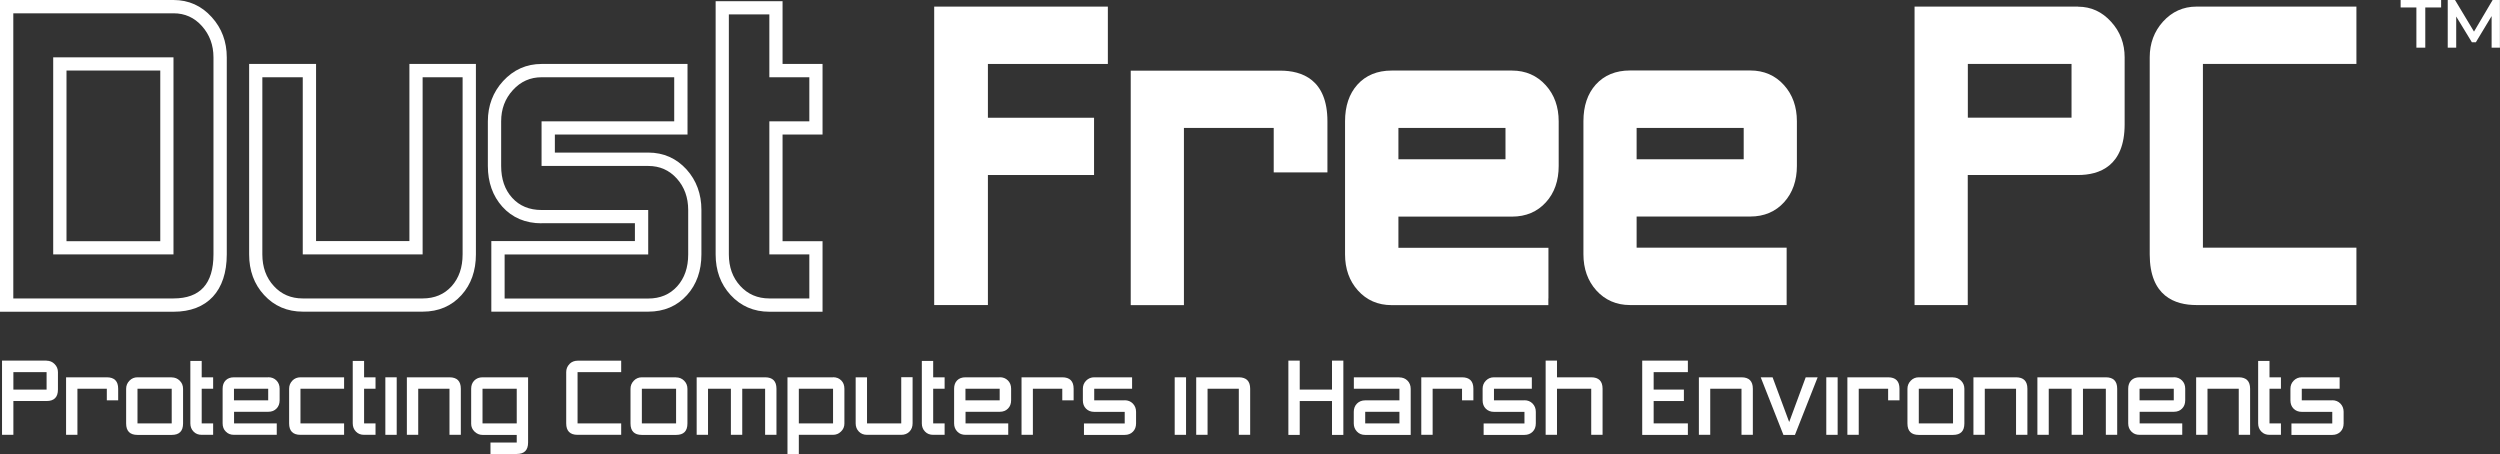 <svg xmlns="http://www.w3.org/2000/svg" id="Layer_2" data-name="Layer 2" viewBox="0 0 295.12 53.59"><rect x="0" y="0" width="295.12" height="53.59" fill="#333333" stroke="none"/><defs><style>      .cls-1 {        fill: #fff;      }    </style></defs><g id="Layer_1-2" data-name="Layer 1"><g><g><path class="cls-1" d="M5.51,42.57H.24v8.76H1.58v-3.99h3.92c.89,0,1.34-.45,1.34-1.35v-2.06c0-.37-.13-.69-.39-.95-.26-.27-.58-.4-.95-.4Zm0,3.42H1.58v-2.06h3.92v2.06Z"></path><path class="cls-1" d="M12.61,44.54H7.8v6.79h1.34v-5.44h3.47v1.37h1.34v-1.37c0-.9-.45-1.35-1.34-1.35Z"></path><path class="cls-1" d="M20.27,44.54h-4.04c-.37,0-.69,.13-.95,.4-.26,.27-.39,.58-.39,.96v4.09c0,.9,.45,1.35,1.34,1.35h4.04c.9,0,1.34-.45,1.34-1.35v-4.09c0-.38-.13-.7-.39-.96-.26-.26-.58-.39-.96-.39Zm0,5.44h-4.04v-4.09h4.04v4.09Z"></path><path class="cls-1" d="M23.81,42.61h-1.34v7.37c0,.39,.13,.72,.38,.97,.25,.26,.57,.38,.96,.38h1.35v-1.35h-1.35v-4.09h1.35v-1.35h-1.35v-1.93Z"></path><path class="cls-1" d="M31.66,44.54h-4.04c-.42,0-.74,.12-.98,.36-.24,.24-.36,.57-.36,.99v4.09c0,.39,.12,.72,.38,.97,.25,.26,.57,.38,.97,.38h5.04v-1.35h-5.04v-1.37h4.04c.4,0,.73-.13,.97-.38,.25-.25,.37-.58,.37-.98v-1.37c0-.39-.13-.72-.38-.97-.25-.25-.57-.38-.97-.38Zm0,2.72h-4.04v-1.37h4.04v1.37Z"></path><path class="cls-1" d="M34.52,44.93c-.26,.26-.39,.58-.39,.96v4.09c0,.9,.45,1.35,1.34,1.35h5.15v-1.35h-5.15v-4.09h5.15v-1.35h-5.15c-.38,0-.7,.13-.96,.39Z"></path><path class="cls-1" d="M42.98,42.61h-1.34v7.37c0,.39,.13,.72,.38,.97,.25,.26,.57,.38,.96,.38h1.35v-1.35h-1.35v-4.09h1.35v-1.35h-1.35v-1.93Z"></path><rect class="cls-1" x="45.49" y="44.54" width="1.34" height="6.79"></rect><path class="cls-1" d="M53.07,44.54h-5.04v6.79h1.34v-5.44h3.69v5.44h1.34v-5.44c0-.9-.45-1.35-1.34-1.35Z"></path><path class="cls-1" d="M55.99,44.92c-.25,.25-.37,.58-.37,.98v4.12c0,.36,.13,.67,.4,.93,.27,.26,.58,.39,.94,.39h4.04v.9h-3.1v1.35h3.1c.9,0,1.34-.45,1.34-1.35v-7.7h-5.38c-.4,0-.72,.13-.97,.38Zm5.01,5.06h-4.04v-4.09h4.04v4.09Z"></path><path class="cls-1" d="M67.23,42.97c-.26,.26-.39,.58-.39,.96v6.05c0,.9,.45,1.35,1.34,1.35h5.15v-1.35h-5.15v-6.05h5.15v-1.35h-5.15c-.38,0-.7,.13-.96,.39Z"></path><path class="cls-1" d="M79.81,44.54h-4.04c-.37,0-.69,.13-.95,.4-.26,.27-.39,.58-.39,.96v4.09c0,.9,.45,1.35,1.34,1.35h4.04c.9,0,1.34-.45,1.34-1.35v-4.09c0-.38-.13-.7-.39-.96-.26-.26-.58-.39-.96-.39Zm0,5.44h-4.04v-4.09h4.04v4.09Z"></path><path class="cls-1" d="M90.32,44.54h-8.08v6.79h1.34v-5.44h2.7v5.44h1.34v-5.44h2.7v5.44h1.34v-5.44c0-.9-.45-1.35-1.34-1.35Z"></path><path class="cls-1" d="M98.34,44.54h-5.38v9.05h1.34v-2.26h4.04c.36,0,.68-.13,.94-.39,.27-.26,.4-.57,.4-.93v-4.12c0-.4-.12-.73-.37-.98-.25-.25-.57-.38-.97-.38Zm0,5.44h-4.04v-4.09h4.04v4.09Z"></path><path class="cls-1" d="M106.39,49.98h-4.04v-5.44h-1.34v5.44c0,.39,.13,.72,.38,.97,.25,.26,.57,.38,.96,.38h4.04c.4,0,.73-.13,.97-.38,.25-.25,.37-.58,.37-.98v-5.44h-1.34v5.44Z"></path><path class="cls-1" d="M110.16,42.61h-1.34v7.37c0,.39,.13,.72,.38,.97,.25,.26,.57,.38,.96,.38h1.35v-1.35h-1.35v-4.09h1.35v-1.35h-1.35v-1.93Z"></path><path class="cls-1" d="M118.01,44.54h-4.04c-.42,0-.74,.12-.98,.36-.24,.24-.36,.57-.36,.99v4.09c0,.39,.13,.72,.38,.97,.25,.26,.57,.38,.97,.38h5.04v-1.35h-5.04v-1.37h4.04c.4,0,.73-.13,.97-.38,.25-.25,.37-.58,.37-.98v-1.37c0-.39-.13-.72-.38-.97-.25-.25-.57-.38-.97-.38Zm0,2.72h-4.04v-1.37h4.04v1.37Z"></path><path class="cls-1" d="M125.41,44.54h-4.82v6.79h1.34v-5.44h3.47v1.37h1.34v-1.37c0-.9-.45-1.35-1.34-1.35Z"></path><path class="cls-1" d="M132.76,47.26h-3.59v-1.37h4.47v-1.35h-4.47c-.37,0-.69,.13-.95,.39-.26,.26-.39,.58-.39,.96v1.37c0,.4,.12,.73,.37,.98,.25,.25,.57,.38,.98,.38h3.59v1.37h-4.81v1.35h4.81c.4,0,.73-.13,.97-.38,.25-.25,.37-.58,.37-.98v-1.37c0-.39-.13-.71-.38-.97-.25-.26-.58-.39-.96-.39Z"></path><rect class="cls-1" x="138.67" y="44.54" width="1.34" height="6.79"></rect><path class="cls-1" d="M146.25,44.54h-5.04v6.79h1.34v-5.44h3.69v5.44h1.34v-5.44c0-.9-.45-1.35-1.34-1.35Z"></path><polygon class="cls-1" points="157.24 45.99 153.43 45.99 153.43 42.57 152.09 42.57 152.09 51.34 153.43 51.34 153.43 47.34 157.24 47.34 157.24 51.34 158.58 51.34 158.58 42.57 157.24 42.57 157.24 45.99"></polygon><path class="cls-1" d="M165.2,44.54h-5.38v1.35h5.38v1.37h-4.04c-.39,0-.72,.13-.97,.38-.25,.25-.38,.58-.38,.97v1.37c0,.39,.13,.71,.38,.97,.25,.26,.57,.39,.96,.39h5.38v-5.44c0-.39-.13-.72-.38-.97-.25-.25-.57-.38-.97-.38Zm0,5.44h-4.04v-1.37h4.04v1.37Z"></path><path class="cls-1" d="M172.6,44.54h-4.82v6.79h1.34v-5.44h3.47v1.37h1.34v-1.37c0-.9-.45-1.35-1.34-1.35Z"></path><path class="cls-1" d="M179.95,47.26h-3.59v-1.37h4.47v-1.35h-4.47c-.38,0-.69,.13-.95,.39-.26,.26-.39,.58-.39,.96v1.37c0,.4,.12,.73,.37,.98,.25,.25,.57,.38,.98,.38h3.59v1.37h-4.82v1.35h4.82c.4,0,.72-.13,.97-.38,.25-.25,.37-.58,.37-.98v-1.37c0-.39-.13-.71-.38-.97-.25-.26-.58-.39-.96-.39Z"></path><path class="cls-1" d="M187.84,44.54h-4.04v-1.97h-1.34v8.76h1.34v-5.44h4.04v5.44h1.34v-5.44c0-.9-.45-1.35-1.34-1.35Z"></path><polygon class="cls-1" points="193.86 51.34 199.25 51.34 199.25 49.98 195.21 49.98 195.21 47.34 198.78 47.34 198.78 45.99 195.21 45.99 195.21 43.93 199.25 43.93 199.25 42.57 193.86 42.57 193.86 51.34"></polygon><path class="cls-1" d="M205.59,44.54h-5.04v6.79h1.34v-5.44h3.69v5.44h1.34v-5.44c0-.9-.45-1.35-1.34-1.35Z"></path><polygon class="cls-1" points="211.21 49.82 209.25 44.54 207.85 44.54 210.53 51.34 211.89 51.34 214.57 44.54 213.16 44.54 211.21 49.82"></polygon><rect class="cls-1" x="215.59" y="44.54" width="1.34" height="6.79"></rect><path class="cls-1" d="M222.9,44.54h-4.82v6.79h1.34v-5.44h3.47v1.37h1.34v-1.37c0-.9-.45-1.35-1.34-1.35Z"></path><path class="cls-1" d="M230.55,44.54h-4.04c-.37,0-.69,.13-.95,.4-.26,.27-.39,.58-.39,.96v4.09c0,.9,.45,1.35,1.34,1.35h4.04c.9,0,1.34-.45,1.34-1.35v-4.09c0-.38-.13-.7-.39-.96-.26-.26-.58-.39-.96-.39Zm0,5.44h-4.04v-4.09h4.04v4.09Z"></path><path class="cls-1" d="M238,44.54h-5.04v6.79h1.34v-5.44h3.69v5.44h1.34v-5.44c0-.9-.45-1.35-1.34-1.35Z"></path><path class="cls-1" d="M248.59,44.54h-8.08v6.79h1.34v-5.44h2.7v5.44h1.34v-5.44h2.7v5.44h1.34v-5.44c0-.9-.45-1.35-1.34-1.35Z"></path><path class="cls-1" d="M256.61,44.54h-4.04c-.42,0-.74,.12-.98,.36-.24,.24-.36,.57-.36,.99v4.09c0,.39,.13,.72,.38,.97,.25,.26,.57,.38,.97,.38h5.03v-1.35h-5.03v-1.37h4.04c.4,0,.73-.13,.97-.38,.25-.25,.37-.58,.37-.98v-1.37c0-.39-.13-.72-.38-.97-.25-.25-.57-.38-.97-.38Zm0,2.72h-4.04v-1.37h4.04v1.37Z"></path><path class="cls-1" d="M264.29,44.54h-5.04v6.79h1.34v-5.44h3.69v5.44h1.34v-5.44c0-.9-.45-1.35-1.34-1.35Z"></path><path class="cls-1" d="M267.91,42.61h-1.34v7.37c0,.39,.13,.72,.38,.97,.25,.26,.57,.38,.96,.38h1.35v-1.35h-1.35v-4.09h1.35v-1.35h-1.35v-1.93Z"></path><path class="cls-1" d="M275.31,47.26h-3.59v-1.37h4.47v-1.35h-4.47c-.38,0-.69,.13-.95,.39-.26,.26-.39,.58-.39,.96v1.37c0,.4,.12,.73,.37,.98,.25,.25,.57,.38,.98,.38h3.59v1.37h-4.82v1.35h4.82c.4,0,.72-.13,.97-.38,.25-.25,.37-.58,.37-.98v-1.37c0-.39-.13-.71-.38-.97-.25-.26-.58-.39-.96-.39Z"></path><path class="cls-1" d="M20.49,36.8c3.99,0,6.28-2.47,6.28-6.77V6.77c0-1.84-.59-3.44-1.77-4.74-1.21-1.35-2.73-2.03-4.52-2.03H0V36.8H20.49ZM1.57,1.57H20.49c1.33,0,2.45,.5,3.35,1.51s1.36,2.24,1.36,3.69V30.03c0,3.47-1.57,5.2-4.72,5.2H1.57V1.57Z"></path><path class="cls-1" d="M20.49,6.77H6.28V30.03h14.2V6.77Zm-1.57,21.7H7.85V8.33h11.07V28.46Z"></path><path class="cls-1" d="M56.18,9.12v-1.57h-7.85V28.46h-11.02V7.55h-7.9V30.03c0,1.91,.59,3.52,1.76,4.79,1.2,1.31,2.74,1.97,4.58,1.97h14.15c1.87,0,3.41-.66,4.58-1.96,1.13-1.25,1.7-2.87,1.7-4.8V9.12Zm-1.57,20.91c0,1.54-.43,2.79-1.3,3.76-.87,.96-2.01,1.44-3.42,1.44h-14.15c-1.39,0-2.53-.49-3.42-1.47-.9-.98-1.35-2.22-1.35-3.73V9.12h4.77V30.03h14.15V9.12h4.72V30.03Z"></path><path class="cls-1" d="M63.93,26.35h11.02v2.11h-16.95v8.33h18.52c1.87,0,3.41-.66,4.58-1.96,1.13-1.25,1.7-2.87,1.7-4.8v-5.25c0-1.87-.59-3.48-1.74-4.76-1.2-1.33-2.73-2.01-4.54-2.01h-11.02s0-2.13,0-2.13h15.66V7.55h-17.23c-1.78,0-3.31,.68-4.54,2.02-1.19,1.3-1.8,2.9-1.8,4.75v5.27c0,1.93,.58,3.55,1.71,4.81,1.17,1.3,2.73,1.96,4.63,1.96Zm-4.77-12.03c0-1.45,.46-2.68,1.39-3.69,.92-1.01,2.05-1.51,3.38-1.51h15.66v5.2h-15.66v5.27h12.59c1.36,0,2.48,.49,3.38,1.49,.89,.99,1.34,2.23,1.34,3.71v5.25c0,1.54-.43,2.79-1.3,3.76-.87,.96-2,1.44-3.42,1.44h-16.95v-5.2h16.95v-5.25h-12.59c-1.44,0-2.6-.48-3.47-1.44-.87-.96-1.3-2.21-1.3-3.76v-5.27Z"></path><path class="cls-1" d="M90.82,36.8h6.28v-8.33h-4.72V15.88h4.72V7.55h-4.72V.14h-7.9V30.03c0,1.91,.59,3.52,1.76,4.79,1.2,1.31,2.74,1.98,4.58,1.98ZM86.05,1.7h4.77v7.42h4.72v5.2h-4.72v15.71h4.72v5.2h-4.72c-1.39,0-2.53-.49-3.43-1.47-.9-.98-1.35-2.22-1.35-3.73V1.7Z"></path><polygon class="cls-1" points="115.83 36.01 116.62 36.01 116.62 35.23 116.62 20.66 128.36 20.66 129.15 20.66 129.15 19.88 129.15 14.68 129.15 13.9 128.36 13.9 116.62 13.9 116.62 7.55 129.99 7.55 130.78 7.55 130.78 6.77 130.78 1.57 130.78 .78 129.99 .78 111.06 .78 110.28 .78 110.28 1.57 110.28 35.23 110.28 36.01 111.06 36.01 115.83 36.01"></polygon><path class="cls-1" d="M156.7,20.35v-6.03c0-4.95-3.02-5.98-5.56-5.98h-17.66v27.68h6.28V15.1h10.6v5.25h6.34Z"></path><path class="cls-1" d="M182.79,35.23v-5.98h-17.71v-3.68h13.42c1.63,0,2.98-.57,4-1.7,1-1.1,1.5-2.54,1.5-4.28v-5.27c0-1.7-.51-3.14-1.53-4.26-1.03-1.14-2.37-1.73-3.98-1.73h-14.21c-1.69,0-3.05,.56-4.04,1.66-.97,1.08-1.46,2.53-1.46,4.33v15.71c0,1.7,.51,3.14,1.52,4.26,1.03,1.15,2.37,1.73,3.98,1.73h18.5v-.78Zm-17.71-20.13h12.64v3.7h-12.64v-3.7Z"></path><path class="cls-1" d="M210.91,36.01v-6.77h-17.71v-3.68h13.42c1.63,0,2.98-.57,4-1.7,1-1.11,1.5-2.55,1.5-4.28v-5.27c0-1.7-.51-3.14-1.52-4.26-1.03-1.15-2.37-1.73-3.98-1.73h-14.2c-1.69,0-3.04,.56-4.04,1.66-.97,1.08-1.46,2.53-1.46,4.33v15.71c0,1.7,.51,3.14,1.52,4.26,1.03,1.14,2.37,1.73,3.98,1.73h18.5Zm-17.71-20.91h12.64v3.7h-12.64v-3.7Z"></path><path class="cls-1" d="M245.32,.78h-19.31V36.01h6.28v-15.35h13.02c2.51,0,5.5-1.04,5.5-5.98V6.77c0-1.62-.53-3.03-1.59-4.19-1.07-1.19-2.38-1.79-3.91-1.79Zm-.78,13.11h-12.24V7.55h12.24v6.35Z"></path><path class="cls-1" d="M277.4,.78h-18.12c-1.55,0-2.88,.6-3.94,1.77-1.04,1.15-1.57,2.57-1.57,4.21V30.03c0,4.95,2.99,5.98,5.5,5.98h18.9v-6.77h-18.12V7.55h18.12V.78h-.78Z"></path></g><g><path class="cls-1" d="M285.26,.88h-1.87V0h4.78V.88h-1.87V5.63h-1.05V.88Z"></path><path class="cls-1" d="M294.13,5.63V1.9s-1.86,3.09-1.86,3.09h-.47l-1.85-3.04v3.68h-1V0h.86l2.24,3.73,2.2-3.73h.86V5.63s-.98,0-.98,0Z"></path></g></g></g></svg>